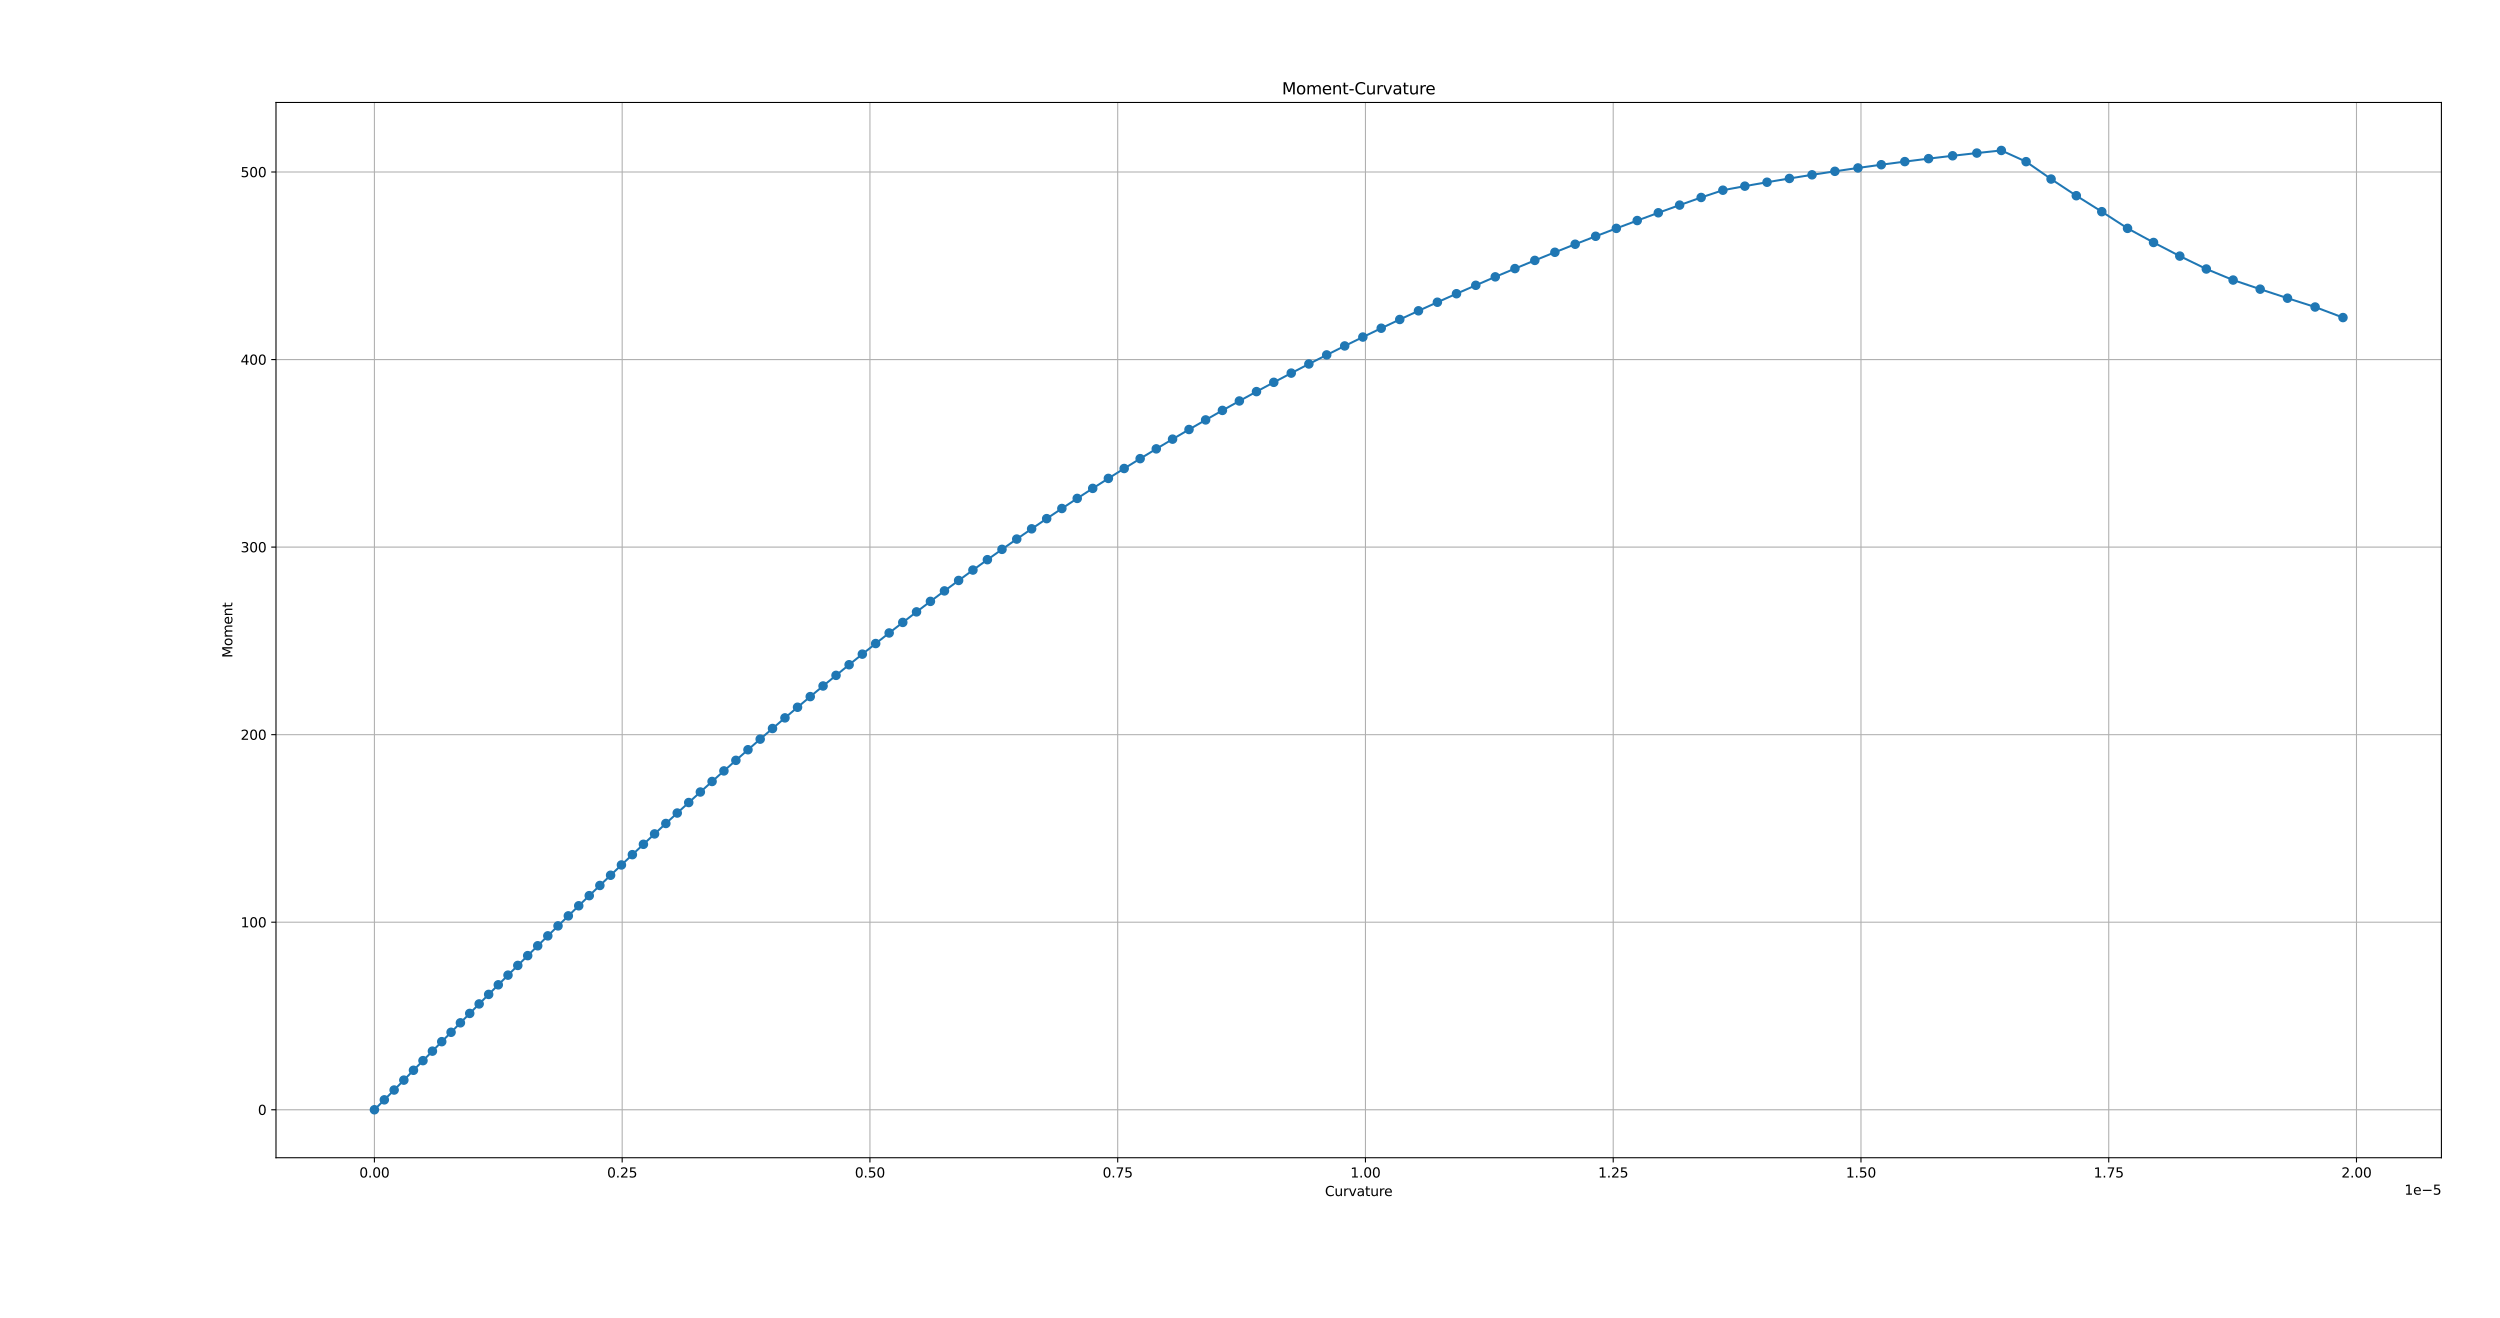 <?xml version="1.0" encoding="utf-8" standalone="no"?>
<!DOCTYPE svg PUBLIC "-//W3C//DTD SVG 1.1//EN"
  "http://www.w3.org/Graphics/SVG/1.1/DTD/svg11.dtd">
<svg xmlns:xlink="http://www.w3.org/1999/xlink" width="1843.2pt" height="971.52pt" viewBox="0 0 1843.2 971.52" xmlns="http://www.w3.org/2000/svg" version="1.1">
 <defs>
  <style type="text/css">*{stroke-linejoin: round; stroke-linecap: butt}</style>
 </defs>
 <g id="figure_1">
  <g id="patch_1">
   <path d="M 0 971.52 
L 1843.2 971.52 
L 1843.2 0 
L 0 0 
z
" style="fill: #ffffff"/>
  </g>
  <g id="axes_1">
   <g id="patch_2">
    <path d="M 203.48 853.566 
L 1800 853.566 
L 1800 75.563 
L 203.48 75.563 
z
" style="fill: #ffffff"/>
   </g>
   <g id="matplotlib.axis_1">
    <g id="xtick_1">
     <g id="line2d_1">
      <path d="M 276.049 853.566 
L 276.049 75.563 
" clip-path="url(#pb872017725)" style="fill: none; stroke: #b0b0b0; stroke-width: 0.8; stroke-linecap: square"/>
     </g>
     <g id="line2d_2">
      <defs>
       <path id="md6d8f96596" d="M 0 0 
L 0 3.5 
" style="stroke: #000000; stroke-width: 0.8"/>
      </defs>
      <g>
       <use xlink:href="#md6d8f96596" x="276.049" y="853.566" style="stroke: #000000; stroke-width: 0.8"/>
      </g>
     </g>
     <g id="text_1">
      <!-- 0.00 -->
      <g transform="translate(264.916 868.164) scale(0.1 -0.1)">
       <defs>
        <path id="DejaVuSans-30" d="M 2034 4250 
Q 1547 4250 1301 3770 
Q 1056 3291 1056 2328 
Q 1056 1369 1301 889 
Q 1547 409 2034 409 
Q 2525 409 2770 889 
Q 3016 1369 3016 2328 
Q 3016 3291 2770 3770 
Q 2525 4250 2034 4250 
z
M 2034 4750 
Q 2819 4750 3233 4129 
Q 3647 3509 3647 2328 
Q 3647 1150 3233 529 
Q 2819 -91 2034 -91 
Q 1250 -91 836 529 
Q 422 1150 422 2328 
Q 422 3509 836 4129 
Q 1250 4750 2034 4750 
z
" transform="scale(0.016)"/>
        <path id="DejaVuSans-2e" d="M 684 794 
L 1344 794 
L 1344 0 
L 684 0 
L 684 794 
z
" transform="scale(0.016)"/>
       </defs>
       <use xlink:href="#DejaVuSans-30"/>
       <use xlink:href="#DejaVuSans-2e" x="63.623"/>
       <use xlink:href="#DejaVuSans-30" x="95.41"/>
       <use xlink:href="#DejaVuSans-30" x="159.033"/>
      </g>
     </g>
    </g>
    <g id="xtick_2">
     <g id="line2d_3">
      <path d="M 458.717 853.566 
L 458.717 75.563 
" clip-path="url(#pb872017725)" style="fill: none; stroke: #b0b0b0; stroke-width: 0.8; stroke-linecap: square"/>
     </g>
     <g id="line2d_4">
      <g>
       <use xlink:href="#md6d8f96596" x="458.717" y="853.566" style="stroke: #000000; stroke-width: 0.8"/>
      </g>
     </g>
     <g id="text_2">
      <!-- 0.25 -->
      <g transform="translate(447.584 868.164) scale(0.1 -0.1)">
       <defs>
        <path id="DejaVuSans-32" d="M 1228 531 
L 3431 531 
L 3431 0 
L 469 0 
L 469 531 
Q 828 903 1448 1529 
Q 2069 2156 2228 2338 
Q 2531 2678 2651 2914 
Q 2772 3150 2772 3378 
Q 2772 3750 2511 3984 
Q 2250 4219 1831 4219 
Q 1534 4219 1204 4116 
Q 875 4013 500 3803 
L 500 4441 
Q 881 4594 1212 4672 
Q 1544 4750 1819 4750 
Q 2544 4750 2975 4387 
Q 3406 4025 3406 3419 
Q 3406 3131 3298 2873 
Q 3191 2616 2906 2266 
Q 2828 2175 2409 1742 
Q 1991 1309 1228 531 
z
" transform="scale(0.016)"/>
        <path id="DejaVuSans-35" d="M 691 4666 
L 3169 4666 
L 3169 4134 
L 1269 4134 
L 1269 2991 
Q 1406 3038 1543 3061 
Q 1681 3084 1819 3084 
Q 2600 3084 3056 2656 
Q 3513 2228 3513 1497 
Q 3513 744 3044 326 
Q 2575 -91 1722 -91 
Q 1428 -91 1123 -41 
Q 819 9 494 109 
L 494 744 
Q 775 591 1075 516 
Q 1375 441 1709 441 
Q 2250 441 2565 725 
Q 2881 1009 2881 1497 
Q 2881 1984 2565 2268 
Q 2250 2553 1709 2553 
Q 1456 2553 1204 2497 
Q 953 2441 691 2322 
L 691 4666 
z
" transform="scale(0.016)"/>
       </defs>
       <use xlink:href="#DejaVuSans-30"/>
       <use xlink:href="#DejaVuSans-2e" x="63.623"/>
       <use xlink:href="#DejaVuSans-32" x="95.41"/>
       <use xlink:href="#DejaVuSans-35" x="159.033"/>
      </g>
     </g>
    </g>
    <g id="xtick_3">
     <g id="line2d_5">
      <path d="M 641.385 853.566 
L 641.385 75.563 
" clip-path="url(#pb872017725)" style="fill: none; stroke: #b0b0b0; stroke-width: 0.8; stroke-linecap: square"/>
     </g>
     <g id="line2d_6">
      <g>
       <use xlink:href="#md6d8f96596" x="641.385" y="853.566" style="stroke: #000000; stroke-width: 0.8"/>
      </g>
     </g>
     <g id="text_3">
      <!-- 0.50 -->
      <g transform="translate(630.252 868.164) scale(0.1 -0.1)">
       <use xlink:href="#DejaVuSans-30"/>
       <use xlink:href="#DejaVuSans-2e" x="63.623"/>
       <use xlink:href="#DejaVuSans-35" x="95.41"/>
       <use xlink:href="#DejaVuSans-30" x="159.033"/>
      </g>
     </g>
    </g>
    <g id="xtick_4">
     <g id="line2d_7">
      <path d="M 824.053 853.566 
L 824.053 75.563 
" clip-path="url(#pb872017725)" style="fill: none; stroke: #b0b0b0; stroke-width: 0.8; stroke-linecap: square"/>
     </g>
     <g id="line2d_8">
      <g>
       <use xlink:href="#md6d8f96596" x="824.053" y="853.566" style="stroke: #000000; stroke-width: 0.8"/>
      </g>
     </g>
     <g id="text_4">
      <!-- 0.75 -->
      <g transform="translate(812.92 868.164) scale(0.1 -0.1)">
       <defs>
        <path id="DejaVuSans-37" d="M 525 4666 
L 3525 4666 
L 3525 4397 
L 1831 0 
L 1172 0 
L 2766 4134 
L 525 4134 
L 525 4666 
z
" transform="scale(0.016)"/>
       </defs>
       <use xlink:href="#DejaVuSans-30"/>
       <use xlink:href="#DejaVuSans-2e" x="63.623"/>
       <use xlink:href="#DejaVuSans-37" x="95.41"/>
       <use xlink:href="#DejaVuSans-35" x="159.033"/>
      </g>
     </g>
    </g>
    <g id="xtick_5">
     <g id="line2d_9">
      <path d="M 1006.721 853.566 
L 1006.721 75.563 
" clip-path="url(#pb872017725)" style="fill: none; stroke: #b0b0b0; stroke-width: 0.8; stroke-linecap: square"/>
     </g>
     <g id="line2d_10">
      <g>
       <use xlink:href="#md6d8f96596" x="1006.721" y="853.566" style="stroke: #000000; stroke-width: 0.8"/>
      </g>
     </g>
     <g id="text_5">
      <!-- 1.00 -->
      <g transform="translate(995.588 868.164) scale(0.1 -0.1)">
       <defs>
        <path id="DejaVuSans-31" d="M 794 531 
L 1825 531 
L 1825 4091 
L 703 3866 
L 703 4441 
L 1819 4666 
L 2450 4666 
L 2450 531 
L 3481 531 
L 3481 0 
L 794 0 
L 794 531 
z
" transform="scale(0.016)"/>
       </defs>
       <use xlink:href="#DejaVuSans-31"/>
       <use xlink:href="#DejaVuSans-2e" x="63.623"/>
       <use xlink:href="#DejaVuSans-30" x="95.41"/>
       <use xlink:href="#DejaVuSans-30" x="159.033"/>
      </g>
     </g>
    </g>
    <g id="xtick_6">
     <g id="line2d_11">
      <path d="M 1189.389 853.566 
L 1189.389 75.563 
" clip-path="url(#pb872017725)" style="fill: none; stroke: #b0b0b0; stroke-width: 0.8; stroke-linecap: square"/>
     </g>
     <g id="line2d_12">
      <g>
       <use xlink:href="#md6d8f96596" x="1189.389" y="853.566" style="stroke: #000000; stroke-width: 0.8"/>
      </g>
     </g>
     <g id="text_6">
      <!-- 1.25 -->
      <g transform="translate(1178.256 868.164) scale(0.1 -0.1)">
       <use xlink:href="#DejaVuSans-31"/>
       <use xlink:href="#DejaVuSans-2e" x="63.623"/>
       <use xlink:href="#DejaVuSans-32" x="95.41"/>
       <use xlink:href="#DejaVuSans-35" x="159.033"/>
      </g>
     </g>
    </g>
    <g id="xtick_7">
     <g id="line2d_13">
      <path d="M 1372.057 853.566 
L 1372.057 75.563 
" clip-path="url(#pb872017725)" style="fill: none; stroke: #b0b0b0; stroke-width: 0.8; stroke-linecap: square"/>
     </g>
     <g id="line2d_14">
      <g>
       <use xlink:href="#md6d8f96596" x="1372.057" y="853.566" style="stroke: #000000; stroke-width: 0.8"/>
      </g>
     </g>
     <g id="text_7">
      <!-- 1.50 -->
      <g transform="translate(1360.924 868.164) scale(0.1 -0.1)">
       <use xlink:href="#DejaVuSans-31"/>
       <use xlink:href="#DejaVuSans-2e" x="63.623"/>
       <use xlink:href="#DejaVuSans-35" x="95.41"/>
       <use xlink:href="#DejaVuSans-30" x="159.033"/>
      </g>
     </g>
    </g>
    <g id="xtick_8">
     <g id="line2d_15">
      <path d="M 1554.725 853.566 
L 1554.725 75.563 
" clip-path="url(#pb872017725)" style="fill: none; stroke: #b0b0b0; stroke-width: 0.8; stroke-linecap: square"/>
     </g>
     <g id="line2d_16">
      <g>
       <use xlink:href="#md6d8f96596" x="1554.725" y="853.566" style="stroke: #000000; stroke-width: 0.8"/>
      </g>
     </g>
     <g id="text_8">
      <!-- 1.75 -->
      <g transform="translate(1543.593 868.164) scale(0.1 -0.1)">
       <use xlink:href="#DejaVuSans-31"/>
       <use xlink:href="#DejaVuSans-2e" x="63.623"/>
       <use xlink:href="#DejaVuSans-37" x="95.41"/>
       <use xlink:href="#DejaVuSans-35" x="159.033"/>
      </g>
     </g>
    </g>
    <g id="xtick_9">
     <g id="line2d_17">
      <path d="M 1737.393 853.566 
L 1737.393 75.563 
" clip-path="url(#pb872017725)" style="fill: none; stroke: #b0b0b0; stroke-width: 0.8; stroke-linecap: square"/>
     </g>
     <g id="line2d_18">
      <g>
       <use xlink:href="#md6d8f96596" x="1737.393" y="853.566" style="stroke: #000000; stroke-width: 0.8"/>
      </g>
     </g>
     <g id="text_9">
      <!-- 2.00 -->
      <g transform="translate(1726.261 868.164) scale(0.1 -0.1)">
       <use xlink:href="#DejaVuSans-32"/>
       <use xlink:href="#DejaVuSans-2e" x="63.623"/>
       <use xlink:href="#DejaVuSans-30" x="95.41"/>
       <use xlink:href="#DejaVuSans-30" x="159.033"/>
      </g>
     </g>
    </g>
    <g id="text_10">
     <!-- Curvature -->
     <g transform="translate(976.852 881.842) scale(0.1 -0.1)">
      <defs>
       <path id="DejaVuSans-43" d="M 4122 4306 
L 4122 3641 
Q 3803 3938 3442 4084 
Q 3081 4231 2675 4231 
Q 1875 4231 1450 3742 
Q 1025 3253 1025 2328 
Q 1025 1406 1450 917 
Q 1875 428 2675 428 
Q 3081 428 3442 575 
Q 3803 722 4122 1019 
L 4122 359 
Q 3791 134 3420 21 
Q 3050 -91 2638 -91 
Q 1578 -91 968 557 
Q 359 1206 359 2328 
Q 359 3453 968 4101 
Q 1578 4750 2638 4750 
Q 3056 4750 3426 4639 
Q 3797 4528 4122 4306 
z
" transform="scale(0.016)"/>
       <path id="DejaVuSans-75" d="M 544 1381 
L 544 3500 
L 1119 3500 
L 1119 1403 
Q 1119 906 1312 657 
Q 1506 409 1894 409 
Q 2359 409 2629 706 
Q 2900 1003 2900 1516 
L 2900 3500 
L 3475 3500 
L 3475 0 
L 2900 0 
L 2900 538 
Q 2691 219 2414 64 
Q 2138 -91 1772 -91 
Q 1169 -91 856 284 
Q 544 659 544 1381 
z
M 1991 3584 
L 1991 3584 
z
" transform="scale(0.016)"/>
       <path id="DejaVuSans-72" d="M 2631 2963 
Q 2534 3019 2420 3045 
Q 2306 3072 2169 3072 
Q 1681 3072 1420 2755 
Q 1159 2438 1159 1844 
L 1159 0 
L 581 0 
L 581 3500 
L 1159 3500 
L 1159 2956 
Q 1341 3275 1631 3429 
Q 1922 3584 2338 3584 
Q 2397 3584 2469 3576 
Q 2541 3569 2628 3553 
L 2631 2963 
z
" transform="scale(0.016)"/>
       <path id="DejaVuSans-76" d="M 191 3500 
L 800 3500 
L 1894 563 
L 2988 3500 
L 3597 3500 
L 2284 0 
L 1503 0 
L 191 3500 
z
" transform="scale(0.016)"/>
       <path id="DejaVuSans-61" d="M 2194 1759 
Q 1497 1759 1228 1600 
Q 959 1441 959 1056 
Q 959 750 1161 570 
Q 1363 391 1709 391 
Q 2188 391 2477 730 
Q 2766 1069 2766 1631 
L 2766 1759 
L 2194 1759 
z
M 3341 1997 
L 3341 0 
L 2766 0 
L 2766 531 
Q 2569 213 2275 61 
Q 1981 -91 1556 -91 
Q 1019 -91 701 211 
Q 384 513 384 1019 
Q 384 1609 779 1909 
Q 1175 2209 1959 2209 
L 2766 2209 
L 2766 2266 
Q 2766 2663 2505 2880 
Q 2244 3097 1772 3097 
Q 1472 3097 1187 3025 
Q 903 2953 641 2809 
L 641 3341 
Q 956 3463 1253 3523 
Q 1550 3584 1831 3584 
Q 2591 3584 2966 3190 
Q 3341 2797 3341 1997 
z
" transform="scale(0.016)"/>
       <path id="DejaVuSans-74" d="M 1172 4494 
L 1172 3500 
L 2356 3500 
L 2356 3053 
L 1172 3053 
L 1172 1153 
Q 1172 725 1289 603 
Q 1406 481 1766 481 
L 2356 481 
L 2356 0 
L 1766 0 
Q 1100 0 847 248 
Q 594 497 594 1153 
L 594 3053 
L 172 3053 
L 172 3500 
L 594 3500 
L 594 4494 
L 1172 4494 
z
" transform="scale(0.016)"/>
       <path id="DejaVuSans-65" d="M 3597 1894 
L 3597 1613 
L 953 1613 
Q 991 1019 1311 708 
Q 1631 397 2203 397 
Q 2534 397 2845 478 
Q 3156 559 3463 722 
L 3463 178 
Q 3153 47 2828 -22 
Q 2503 -91 2169 -91 
Q 1331 -91 842 396 
Q 353 884 353 1716 
Q 353 2575 817 3079 
Q 1281 3584 2069 3584 
Q 2775 3584 3186 3129 
Q 3597 2675 3597 1894 
z
M 3022 2063 
Q 3016 2534 2758 2815 
Q 2500 3097 2075 3097 
Q 1594 3097 1305 2825 
Q 1016 2553 972 2059 
L 3022 2063 
z
" transform="scale(0.016)"/>
      </defs>
      <use xlink:href="#DejaVuSans-43"/>
      <use xlink:href="#DejaVuSans-75" x="69.824"/>
      <use xlink:href="#DejaVuSans-72" x="133.203"/>
      <use xlink:href="#DejaVuSans-76" x="174.316"/>
      <use xlink:href="#DejaVuSans-61" x="233.496"/>
      <use xlink:href="#DejaVuSans-74" x="294.775"/>
      <use xlink:href="#DejaVuSans-75" x="333.984"/>
      <use xlink:href="#DejaVuSans-72" x="397.363"/>
      <use xlink:href="#DejaVuSans-65" x="436.227"/>
     </g>
    </g>
    <g id="text_11">
     <!-- 1e−5 -->
     <g transform="translate(1772.742 880.842) scale(0.1 -0.1)">
      <defs>
       <path id="DejaVuSans-2212" d="M 678 2272 
L 4684 2272 
L 4684 1741 
L 678 1741 
L 678 2272 
z
" transform="scale(0.016)"/>
      </defs>
      <use xlink:href="#DejaVuSans-31"/>
      <use xlink:href="#DejaVuSans-65" x="63.623"/>
      <use xlink:href="#DejaVuSans-2212" x="125.146"/>
      <use xlink:href="#DejaVuSans-35" x="208.936"/>
     </g>
    </g>
   </g>
   <g id="matplotlib.axis_2">
    <g id="ytick_1">
     <g id="line2d_19">
      <path d="M 203.48 818.202 
L 1800 818.202 
" clip-path="url(#pb872017725)" style="fill: none; stroke: #b0b0b0; stroke-width: 0.8; stroke-linecap: square"/>
     </g>
     <g id="line2d_20">
      <defs>
       <path id="m9f9fa9263d" d="M 0 0 
L -3.5 0 
" style="stroke: #000000; stroke-width: 0.8"/>
      </defs>
      <g>
       <use xlink:href="#m9f9fa9263d" x="203.48" y="818.202" style="stroke: #000000; stroke-width: 0.8"/>
      </g>
     </g>
     <g id="text_12">
      <!-- 0 -->
      <g transform="translate(190.118 822.001) scale(0.1 -0.1)">
       <use xlink:href="#DejaVuSans-30"/>
      </g>
     </g>
    </g>
    <g id="ytick_2">
     <g id="line2d_21">
      <path d="M 203.48 679.925 
L 1800 679.925 
" clip-path="url(#pb872017725)" style="fill: none; stroke: #b0b0b0; stroke-width: 0.8; stroke-linecap: square"/>
     </g>
     <g id="line2d_22">
      <g>
       <use xlink:href="#m9f9fa9263d" x="203.48" y="679.925" style="stroke: #000000; stroke-width: 0.8"/>
      </g>
     </g>
     <g id="text_13">
      <!-- 100 -->
      <g transform="translate(177.393 683.724) scale(0.1 -0.1)">
       <use xlink:href="#DejaVuSans-31"/>
       <use xlink:href="#DejaVuSans-30" x="63.623"/>
       <use xlink:href="#DejaVuSans-30" x="127.246"/>
      </g>
     </g>
    </g>
    <g id="ytick_3">
     <g id="line2d_23">
      <path d="M 203.48 541.649 
L 1800 541.649 
" clip-path="url(#pb872017725)" style="fill: none; stroke: #b0b0b0; stroke-width: 0.8; stroke-linecap: square"/>
     </g>
     <g id="line2d_24">
      <g>
       <use xlink:href="#m9f9fa9263d" x="203.48" y="541.649" style="stroke: #000000; stroke-width: 0.8"/>
      </g>
     </g>
     <g id="text_14">
      <!-- 200 -->
      <g transform="translate(177.393 545.448) scale(0.1 -0.1)">
       <use xlink:href="#DejaVuSans-32"/>
       <use xlink:href="#DejaVuSans-30" x="63.623"/>
       <use xlink:href="#DejaVuSans-30" x="127.246"/>
      </g>
     </g>
    </g>
    <g id="ytick_4">
     <g id="line2d_25">
      <path d="M 203.48 403.372 
L 1800 403.372 
" clip-path="url(#pb872017725)" style="fill: none; stroke: #b0b0b0; stroke-width: 0.8; stroke-linecap: square"/>
     </g>
     <g id="line2d_26">
      <g>
       <use xlink:href="#m9f9fa9263d" x="203.48" y="403.372" style="stroke: #000000; stroke-width: 0.8"/>
      </g>
     </g>
     <g id="text_15">
      <!-- 300 -->
      <g transform="translate(177.393 407.171) scale(0.1 -0.1)">
       <defs>
        <path id="DejaVuSans-33" d="M 2597 2516 
Q 3050 2419 3304 2112 
Q 3559 1806 3559 1356 
Q 3559 666 3084 287 
Q 2609 -91 1734 -91 
Q 1441 -91 1130 -33 
Q 819 25 488 141 
L 488 750 
Q 750 597 1062 519 
Q 1375 441 1716 441 
Q 2309 441 2620 675 
Q 2931 909 2931 1356 
Q 2931 1769 2642 2001 
Q 2353 2234 1838 2234 
L 1294 2234 
L 1294 2753 
L 1863 2753 
Q 2328 2753 2575 2939 
Q 2822 3125 2822 3475 
Q 2822 3834 2567 4026 
Q 2313 4219 1838 4219 
Q 1578 4219 1281 4162 
Q 984 4106 628 3988 
L 628 4550 
Q 988 4650 1302 4700 
Q 1616 4750 1894 4750 
Q 2613 4750 3031 4423 
Q 3450 4097 3450 3541 
Q 3450 3153 3228 2886 
Q 3006 2619 2597 2516 
z
" transform="scale(0.016)"/>
       </defs>
       <use xlink:href="#DejaVuSans-33"/>
       <use xlink:href="#DejaVuSans-30" x="63.623"/>
       <use xlink:href="#DejaVuSans-30" x="127.246"/>
      </g>
     </g>
    </g>
    <g id="ytick_5">
     <g id="line2d_27">
      <path d="M 203.48 265.095 
L 1800 265.095 
" clip-path="url(#pb872017725)" style="fill: none; stroke: #b0b0b0; stroke-width: 0.8; stroke-linecap: square"/>
     </g>
     <g id="line2d_28">
      <g>
       <use xlink:href="#m9f9fa9263d" x="203.48" y="265.095" style="stroke: #000000; stroke-width: 0.8"/>
      </g>
     </g>
     <g id="text_16">
      <!-- 400 -->
      <g transform="translate(177.393 268.894) scale(0.1 -0.1)">
       <defs>
        <path id="DejaVuSans-34" d="M 2419 4116 
L 825 1625 
L 2419 1625 
L 2419 4116 
z
M 2253 4666 
L 3047 4666 
L 3047 1625 
L 3713 1625 
L 3713 1100 
L 3047 1100 
L 3047 0 
L 2419 0 
L 2419 1100 
L 313 1100 
L 313 1709 
L 2253 4666 
z
" transform="scale(0.016)"/>
       </defs>
       <use xlink:href="#DejaVuSans-34"/>
       <use xlink:href="#DejaVuSans-30" x="63.623"/>
       <use xlink:href="#DejaVuSans-30" x="127.246"/>
      </g>
     </g>
    </g>
    <g id="ytick_6">
     <g id="line2d_29">
      <path d="M 203.48 126.818 
L 1800 126.818 
" clip-path="url(#pb872017725)" style="fill: none; stroke: #b0b0b0; stroke-width: 0.8; stroke-linecap: square"/>
     </g>
     <g id="line2d_30">
      <g>
       <use xlink:href="#m9f9fa9263d" x="203.48" y="126.818" style="stroke: #000000; stroke-width: 0.8"/>
      </g>
     </g>
     <g id="text_17">
      <!-- 500 -->
      <g transform="translate(177.393 130.618) scale(0.1 -0.1)">
       <use xlink:href="#DejaVuSans-35"/>
       <use xlink:href="#DejaVuSans-30" x="63.623"/>
       <use xlink:href="#DejaVuSans-30" x="127.246"/>
      </g>
     </g>
    </g>
    <g id="text_18">
     <!-- Moment -->
     <g transform="translate(171.313 485.013) rotate(-90) scale(0.1 -0.1)">
      <defs>
       <path id="DejaVuSans-4d" d="M 628 4666 
L 1569 4666 
L 2759 1491 
L 3956 4666 
L 4897 4666 
L 4897 0 
L 4281 0 
L 4281 4097 
L 3078 897 
L 2444 897 
L 1241 4097 
L 1241 0 
L 628 0 
L 628 4666 
z
" transform="scale(0.016)"/>
       <path id="DejaVuSans-6f" d="M 1959 3097 
Q 1497 3097 1228 2736 
Q 959 2375 959 1747 
Q 959 1119 1226 758 
Q 1494 397 1959 397 
Q 2419 397 2687 759 
Q 2956 1122 2956 1747 
Q 2956 2369 2687 2733 
Q 2419 3097 1959 3097 
z
M 1959 3584 
Q 2709 3584 3137 3096 
Q 3566 2609 3566 1747 
Q 3566 888 3137 398 
Q 2709 -91 1959 -91 
Q 1206 -91 779 398 
Q 353 888 353 1747 
Q 353 2609 779 3096 
Q 1206 3584 1959 3584 
z
" transform="scale(0.016)"/>
       <path id="DejaVuSans-6d" d="M 3328 2828 
Q 3544 3216 3844 3400 
Q 4144 3584 4550 3584 
Q 5097 3584 5394 3201 
Q 5691 2819 5691 2113 
L 5691 0 
L 5113 0 
L 5113 2094 
Q 5113 2597 4934 2840 
Q 4756 3084 4391 3084 
Q 3944 3084 3684 2787 
Q 3425 2491 3425 1978 
L 3425 0 
L 2847 0 
L 2847 2094 
Q 2847 2600 2669 2842 
Q 2491 3084 2119 3084 
Q 1678 3084 1418 2786 
Q 1159 2488 1159 1978 
L 1159 0 
L 581 0 
L 581 3500 
L 1159 3500 
L 1159 2956 
Q 1356 3278 1631 3431 
Q 1906 3584 2284 3584 
Q 2666 3584 2933 3390 
Q 3200 3197 3328 2828 
z
" transform="scale(0.016)"/>
       <path id="DejaVuSans-6e" d="M 3513 2113 
L 3513 0 
L 2938 0 
L 2938 2094 
Q 2938 2591 2744 2837 
Q 2550 3084 2163 3084 
Q 1697 3084 1428 2787 
Q 1159 2491 1159 1978 
L 1159 0 
L 581 0 
L 581 3500 
L 1159 3500 
L 1159 2956 
Q 1366 3272 1645 3428 
Q 1925 3584 2291 3584 
Q 2894 3584 3203 3211 
Q 3513 2838 3513 2113 
z
" transform="scale(0.016)"/>
      </defs>
      <use xlink:href="#DejaVuSans-4d"/>
      <use xlink:href="#DejaVuSans-6f" x="86.279"/>
      <use xlink:href="#DejaVuSans-6d" x="147.461"/>
      <use xlink:href="#DejaVuSans-65" x="244.873"/>
      <use xlink:href="#DejaVuSans-6e" x="306.396"/>
      <use xlink:href="#DejaVuSans-74" x="369.775"/>
     </g>
    </g>
   </g>
   <g id="line2d_31">
    <path d="M 276.049 818.202 
L 283.356 810.891 
L 290.589 803.652 
L 297.751 796.355 
L 304.84 789.092 
L 311.859 781.994 
L 318.808 774.989 
L 325.687 768.003 
L 332.566 761.085 
L 339.445 754.112 
L 346.324 747.177 
L 353.272 740.185 
L 360.29 733.158 
L 367.377 726.081 
L 374.536 718.95 
L 381.766 711.789 
L 389.068 704.568 
L 396.444 697.301 
L 403.893 689.989 
L 411.416 682.637 
L 419.015 675.252 
L 426.69 667.814 
L 434.442 660.343 
L 442.271 652.836 
L 450.178 645.298 
L 458.164 637.723 
L 466.231 630.124 
L 474.378 622.485 
L 482.606 614.826 
L 490.917 607.137 
L 499.311 599.427 
L 507.789 591.694 
L 516.351 583.937 
L 524.999 576.166 
L 533.734 568.38 
L 542.556 560.581 
L 551.466 552.766 
L 560.466 544.943 
L 569.555 537.111 
L 578.735 529.278 
L 588.007 521.441 
L 597.372 513.601 
L 606.83 505.762 
L 616.383 497.928 
L 626.032 490.101 
L 635.777 482.282 
L 645.619 474.473 
L 655.56 466.675 
L 665.6 458.895 
L 675.741 451.13 
L 685.983 443.385 
L 696.328 435.662 
L 706.776 427.962 
L 717.328 420.288 
L 727.986 412.644 
L 738.751 405.028 
L 749.623 397.444 
L 760.604 389.895 
L 771.694 382.381 
L 782.896 374.905 
L 794.21 367.469 
L 805.637 360.074 
L 817.178 352.722 
L 828.834 345.415 
L 840.607 338.153 
L 852.498 330.94 
L 864.507 323.775 
L 876.637 316.661 
L 888.888 309.598 
L 901.262 302.587 
L 913.759 295.63 
L 926.381 288.728 
L 939.13 281.88 
L 952.006 275.089 
L 965.011 268.354 
L 978.145 261.676 
L 991.412 255.057 
L 1004.81 248.494 
L 1018.343 241.991 
L 1032.011 235.545 
L 1045.816 229.157 
L 1059.759 222.828 
L 1073.841 216.557 
L 1088.064 210.343 
L 1102.43 204.12 
L 1116.939 198.023 
L 1131.593 191.984 
L 1146.393 186 
L 1161.342 180.07 
L 1176.44 174.195 
L 1191.689 168.373 
L 1207.091 162.604 
L 1222.646 156.884 
L 1238.357 151.216 
L 1254.226 145.596 
L 1270.252 140.232 
L 1286.44 137.242 
L 1302.789 134.354 
L 1319.301 131.573 
L 1335.979 128.891 
L 1352.823 126.309 
L 1369.836 123.828 
L 1387.019 121.443 
L 1404.374 119.154 
L 1421.903 116.96 
L 1439.606 114.859 
L 1457.487 112.848 
L 1475.547 110.926 
L 1493.787 119.193 
L 1512.209 132.006 
L 1530.816 144.294 
L 1549.609 156.071 
L 1568.59 168.365 
L 1587.76 178.774 
L 1607.123 188.81 
L 1626.679 198.326 
L 1646.43 206.476 
L 1666.379 213.192 
L 1686.527 219.852 
L 1706.877 226.359 
L 1727.431 234.138 
" clip-path="url(#pb872017725)" style="fill: none; stroke: #1f77b4; stroke-width: 1.5; stroke-linecap: square"/>
    <defs>
     <path id="mc24d2d434b" d="M 0 3 
C 0.796 3 1.559 2.684 2.121 2.121 
C 2.684 1.559 3 0.796 3 0 
C 3 -0.796 2.684 -1.559 2.121 -2.121 
C 1.559 -2.684 0.796 -3 0 -3 
C -0.796 -3 -1.559 -2.684 -2.121 -2.121 
C -2.684 -1.559 -3 -0.796 -3 0 
C -3 0.796 -2.684 1.559 -2.121 2.121 
C -1.559 2.684 -0.796 3 0 3 
z
" style="stroke: #1f77b4"/>
    </defs>
    <g clip-path="url(#pb872017725)">
     <use xlink:href="#mc24d2d434b" x="276.049" y="818.202" style="fill: #1f77b4; stroke: #1f77b4"/>
     <use xlink:href="#mc24d2d434b" x="283.356" y="810.891" style="fill: #1f77b4; stroke: #1f77b4"/>
     <use xlink:href="#mc24d2d434b" x="290.589" y="803.652" style="fill: #1f77b4; stroke: #1f77b4"/>
     <use xlink:href="#mc24d2d434b" x="297.751" y="796.355" style="fill: #1f77b4; stroke: #1f77b4"/>
     <use xlink:href="#mc24d2d434b" x="304.84" y="789.092" style="fill: #1f77b4; stroke: #1f77b4"/>
     <use xlink:href="#mc24d2d434b" x="311.859" y="781.994" style="fill: #1f77b4; stroke: #1f77b4"/>
     <use xlink:href="#mc24d2d434b" x="318.808" y="774.989" style="fill: #1f77b4; stroke: #1f77b4"/>
     <use xlink:href="#mc24d2d434b" x="325.687" y="768.003" style="fill: #1f77b4; stroke: #1f77b4"/>
     <use xlink:href="#mc24d2d434b" x="332.566" y="761.085" style="fill: #1f77b4; stroke: #1f77b4"/>
     <use xlink:href="#mc24d2d434b" x="339.445" y="754.112" style="fill: #1f77b4; stroke: #1f77b4"/>
     <use xlink:href="#mc24d2d434b" x="346.324" y="747.177" style="fill: #1f77b4; stroke: #1f77b4"/>
     <use xlink:href="#mc24d2d434b" x="353.272" y="740.185" style="fill: #1f77b4; stroke: #1f77b4"/>
     <use xlink:href="#mc24d2d434b" x="360.29" y="733.158" style="fill: #1f77b4; stroke: #1f77b4"/>
     <use xlink:href="#mc24d2d434b" x="367.377" y="726.081" style="fill: #1f77b4; stroke: #1f77b4"/>
     <use xlink:href="#mc24d2d434b" x="374.536" y="718.95" style="fill: #1f77b4; stroke: #1f77b4"/>
     <use xlink:href="#mc24d2d434b" x="381.766" y="711.789" style="fill: #1f77b4; stroke: #1f77b4"/>
     <use xlink:href="#mc24d2d434b" x="389.068" y="704.568" style="fill: #1f77b4; stroke: #1f77b4"/>
     <use xlink:href="#mc24d2d434b" x="396.444" y="697.301" style="fill: #1f77b4; stroke: #1f77b4"/>
     <use xlink:href="#mc24d2d434b" x="403.893" y="689.989" style="fill: #1f77b4; stroke: #1f77b4"/>
     <use xlink:href="#mc24d2d434b" x="411.416" y="682.637" style="fill: #1f77b4; stroke: #1f77b4"/>
     <use xlink:href="#mc24d2d434b" x="419.015" y="675.252" style="fill: #1f77b4; stroke: #1f77b4"/>
     <use xlink:href="#mc24d2d434b" x="426.69" y="667.814" style="fill: #1f77b4; stroke: #1f77b4"/>
     <use xlink:href="#mc24d2d434b" x="434.442" y="660.343" style="fill: #1f77b4; stroke: #1f77b4"/>
     <use xlink:href="#mc24d2d434b" x="442.271" y="652.836" style="fill: #1f77b4; stroke: #1f77b4"/>
     <use xlink:href="#mc24d2d434b" x="450.178" y="645.298" style="fill: #1f77b4; stroke: #1f77b4"/>
     <use xlink:href="#mc24d2d434b" x="458.164" y="637.723" style="fill: #1f77b4; stroke: #1f77b4"/>
     <use xlink:href="#mc24d2d434b" x="466.231" y="630.124" style="fill: #1f77b4; stroke: #1f77b4"/>
     <use xlink:href="#mc24d2d434b" x="474.378" y="622.485" style="fill: #1f77b4; stroke: #1f77b4"/>
     <use xlink:href="#mc24d2d434b" x="482.606" y="614.826" style="fill: #1f77b4; stroke: #1f77b4"/>
     <use xlink:href="#mc24d2d434b" x="490.917" y="607.137" style="fill: #1f77b4; stroke: #1f77b4"/>
     <use xlink:href="#mc24d2d434b" x="499.311" y="599.427" style="fill: #1f77b4; stroke: #1f77b4"/>
     <use xlink:href="#mc24d2d434b" x="507.789" y="591.694" style="fill: #1f77b4; stroke: #1f77b4"/>
     <use xlink:href="#mc24d2d434b" x="516.351" y="583.937" style="fill: #1f77b4; stroke: #1f77b4"/>
     <use xlink:href="#mc24d2d434b" x="524.999" y="576.166" style="fill: #1f77b4; stroke: #1f77b4"/>
     <use xlink:href="#mc24d2d434b" x="533.734" y="568.38" style="fill: #1f77b4; stroke: #1f77b4"/>
     <use xlink:href="#mc24d2d434b" x="542.556" y="560.581" style="fill: #1f77b4; stroke: #1f77b4"/>
     <use xlink:href="#mc24d2d434b" x="551.466" y="552.766" style="fill: #1f77b4; stroke: #1f77b4"/>
     <use xlink:href="#mc24d2d434b" x="560.466" y="544.943" style="fill: #1f77b4; stroke: #1f77b4"/>
     <use xlink:href="#mc24d2d434b" x="569.555" y="537.111" style="fill: #1f77b4; stroke: #1f77b4"/>
     <use xlink:href="#mc24d2d434b" x="578.735" y="529.278" style="fill: #1f77b4; stroke: #1f77b4"/>
     <use xlink:href="#mc24d2d434b" x="588.007" y="521.441" style="fill: #1f77b4; stroke: #1f77b4"/>
     <use xlink:href="#mc24d2d434b" x="597.372" y="513.601" style="fill: #1f77b4; stroke: #1f77b4"/>
     <use xlink:href="#mc24d2d434b" x="606.83" y="505.762" style="fill: #1f77b4; stroke: #1f77b4"/>
     <use xlink:href="#mc24d2d434b" x="616.383" y="497.928" style="fill: #1f77b4; stroke: #1f77b4"/>
     <use xlink:href="#mc24d2d434b" x="626.032" y="490.101" style="fill: #1f77b4; stroke: #1f77b4"/>
     <use xlink:href="#mc24d2d434b" x="635.777" y="482.282" style="fill: #1f77b4; stroke: #1f77b4"/>
     <use xlink:href="#mc24d2d434b" x="645.619" y="474.473" style="fill: #1f77b4; stroke: #1f77b4"/>
     <use xlink:href="#mc24d2d434b" x="655.56" y="466.675" style="fill: #1f77b4; stroke: #1f77b4"/>
     <use xlink:href="#mc24d2d434b" x="665.6" y="458.895" style="fill: #1f77b4; stroke: #1f77b4"/>
     <use xlink:href="#mc24d2d434b" x="675.741" y="451.13" style="fill: #1f77b4; stroke: #1f77b4"/>
     <use xlink:href="#mc24d2d434b" x="685.983" y="443.385" style="fill: #1f77b4; stroke: #1f77b4"/>
     <use xlink:href="#mc24d2d434b" x="696.328" y="435.662" style="fill: #1f77b4; stroke: #1f77b4"/>
     <use xlink:href="#mc24d2d434b" x="706.776" y="427.962" style="fill: #1f77b4; stroke: #1f77b4"/>
     <use xlink:href="#mc24d2d434b" x="717.328" y="420.288" style="fill: #1f77b4; stroke: #1f77b4"/>
     <use xlink:href="#mc24d2d434b" x="727.986" y="412.644" style="fill: #1f77b4; stroke: #1f77b4"/>
     <use xlink:href="#mc24d2d434b" x="738.751" y="405.028" style="fill: #1f77b4; stroke: #1f77b4"/>
     <use xlink:href="#mc24d2d434b" x="749.623" y="397.444" style="fill: #1f77b4; stroke: #1f77b4"/>
     <use xlink:href="#mc24d2d434b" x="760.604" y="389.895" style="fill: #1f77b4; stroke: #1f77b4"/>
     <use xlink:href="#mc24d2d434b" x="771.694" y="382.381" style="fill: #1f77b4; stroke: #1f77b4"/>
     <use xlink:href="#mc24d2d434b" x="782.896" y="374.905" style="fill: #1f77b4; stroke: #1f77b4"/>
     <use xlink:href="#mc24d2d434b" x="794.21" y="367.469" style="fill: #1f77b4; stroke: #1f77b4"/>
     <use xlink:href="#mc24d2d434b" x="805.637" y="360.074" style="fill: #1f77b4; stroke: #1f77b4"/>
     <use xlink:href="#mc24d2d434b" x="817.178" y="352.722" style="fill: #1f77b4; stroke: #1f77b4"/>
     <use xlink:href="#mc24d2d434b" x="828.834" y="345.415" style="fill: #1f77b4; stroke: #1f77b4"/>
     <use xlink:href="#mc24d2d434b" x="840.607" y="338.153" style="fill: #1f77b4; stroke: #1f77b4"/>
     <use xlink:href="#mc24d2d434b" x="852.498" y="330.94" style="fill: #1f77b4; stroke: #1f77b4"/>
     <use xlink:href="#mc24d2d434b" x="864.507" y="323.775" style="fill: #1f77b4; stroke: #1f77b4"/>
     <use xlink:href="#mc24d2d434b" x="876.637" y="316.661" style="fill: #1f77b4; stroke: #1f77b4"/>
     <use xlink:href="#mc24d2d434b" x="888.888" y="309.598" style="fill: #1f77b4; stroke: #1f77b4"/>
     <use xlink:href="#mc24d2d434b" x="901.262" y="302.587" style="fill: #1f77b4; stroke: #1f77b4"/>
     <use xlink:href="#mc24d2d434b" x="913.759" y="295.63" style="fill: #1f77b4; stroke: #1f77b4"/>
     <use xlink:href="#mc24d2d434b" x="926.381" y="288.728" style="fill: #1f77b4; stroke: #1f77b4"/>
     <use xlink:href="#mc24d2d434b" x="939.13" y="281.88" style="fill: #1f77b4; stroke: #1f77b4"/>
     <use xlink:href="#mc24d2d434b" x="952.006" y="275.089" style="fill: #1f77b4; stroke: #1f77b4"/>
     <use xlink:href="#mc24d2d434b" x="965.011" y="268.354" style="fill: #1f77b4; stroke: #1f77b4"/>
     <use xlink:href="#mc24d2d434b" x="978.145" y="261.676" style="fill: #1f77b4; stroke: #1f77b4"/>
     <use xlink:href="#mc24d2d434b" x="991.412" y="255.057" style="fill: #1f77b4; stroke: #1f77b4"/>
     <use xlink:href="#mc24d2d434b" x="1004.81" y="248.494" style="fill: #1f77b4; stroke: #1f77b4"/>
     <use xlink:href="#mc24d2d434b" x="1018.343" y="241.991" style="fill: #1f77b4; stroke: #1f77b4"/>
     <use xlink:href="#mc24d2d434b" x="1032.011" y="235.545" style="fill: #1f77b4; stroke: #1f77b4"/>
     <use xlink:href="#mc24d2d434b" x="1045.816" y="229.157" style="fill: #1f77b4; stroke: #1f77b4"/>
     <use xlink:href="#mc24d2d434b" x="1059.759" y="222.828" style="fill: #1f77b4; stroke: #1f77b4"/>
     <use xlink:href="#mc24d2d434b" x="1073.841" y="216.557" style="fill: #1f77b4; stroke: #1f77b4"/>
     <use xlink:href="#mc24d2d434b" x="1088.064" y="210.343" style="fill: #1f77b4; stroke: #1f77b4"/>
     <use xlink:href="#mc24d2d434b" x="1102.43" y="204.12" style="fill: #1f77b4; stroke: #1f77b4"/>
     <use xlink:href="#mc24d2d434b" x="1116.939" y="198.023" style="fill: #1f77b4; stroke: #1f77b4"/>
     <use xlink:href="#mc24d2d434b" x="1131.593" y="191.984" style="fill: #1f77b4; stroke: #1f77b4"/>
     <use xlink:href="#mc24d2d434b" x="1146.393" y="186" style="fill: #1f77b4; stroke: #1f77b4"/>
     <use xlink:href="#mc24d2d434b" x="1161.342" y="180.07" style="fill: #1f77b4; stroke: #1f77b4"/>
     <use xlink:href="#mc24d2d434b" x="1176.44" y="174.195" style="fill: #1f77b4; stroke: #1f77b4"/>
     <use xlink:href="#mc24d2d434b" x="1191.689" y="168.373" style="fill: #1f77b4; stroke: #1f77b4"/>
     <use xlink:href="#mc24d2d434b" x="1207.091" y="162.604" style="fill: #1f77b4; stroke: #1f77b4"/>
     <use xlink:href="#mc24d2d434b" x="1222.646" y="156.884" style="fill: #1f77b4; stroke: #1f77b4"/>
     <use xlink:href="#mc24d2d434b" x="1238.357" y="151.216" style="fill: #1f77b4; stroke: #1f77b4"/>
     <use xlink:href="#mc24d2d434b" x="1254.226" y="145.596" style="fill: #1f77b4; stroke: #1f77b4"/>
     <use xlink:href="#mc24d2d434b" x="1270.252" y="140.232" style="fill: #1f77b4; stroke: #1f77b4"/>
     <use xlink:href="#mc24d2d434b" x="1286.44" y="137.242" style="fill: #1f77b4; stroke: #1f77b4"/>
     <use xlink:href="#mc24d2d434b" x="1302.789" y="134.354" style="fill: #1f77b4; stroke: #1f77b4"/>
     <use xlink:href="#mc24d2d434b" x="1319.301" y="131.573" style="fill: #1f77b4; stroke: #1f77b4"/>
     <use xlink:href="#mc24d2d434b" x="1335.979" y="128.891" style="fill: #1f77b4; stroke: #1f77b4"/>
     <use xlink:href="#mc24d2d434b" x="1352.823" y="126.309" style="fill: #1f77b4; stroke: #1f77b4"/>
     <use xlink:href="#mc24d2d434b" x="1369.836" y="123.828" style="fill: #1f77b4; stroke: #1f77b4"/>
     <use xlink:href="#mc24d2d434b" x="1387.019" y="121.443" style="fill: #1f77b4; stroke: #1f77b4"/>
     <use xlink:href="#mc24d2d434b" x="1404.374" y="119.154" style="fill: #1f77b4; stroke: #1f77b4"/>
     <use xlink:href="#mc24d2d434b" x="1421.903" y="116.96" style="fill: #1f77b4; stroke: #1f77b4"/>
     <use xlink:href="#mc24d2d434b" x="1439.606" y="114.859" style="fill: #1f77b4; stroke: #1f77b4"/>
     <use xlink:href="#mc24d2d434b" x="1457.487" y="112.848" style="fill: #1f77b4; stroke: #1f77b4"/>
     <use xlink:href="#mc24d2d434b" x="1475.547" y="110.926" style="fill: #1f77b4; stroke: #1f77b4"/>
     <use xlink:href="#mc24d2d434b" x="1493.787" y="119.193" style="fill: #1f77b4; stroke: #1f77b4"/>
     <use xlink:href="#mc24d2d434b" x="1512.209" y="132.006" style="fill: #1f77b4; stroke: #1f77b4"/>
     <use xlink:href="#mc24d2d434b" x="1530.816" y="144.294" style="fill: #1f77b4; stroke: #1f77b4"/>
     <use xlink:href="#mc24d2d434b" x="1549.609" y="156.071" style="fill: #1f77b4; stroke: #1f77b4"/>
     <use xlink:href="#mc24d2d434b" x="1568.59" y="168.365" style="fill: #1f77b4; stroke: #1f77b4"/>
     <use xlink:href="#mc24d2d434b" x="1587.76" y="178.774" style="fill: #1f77b4; stroke: #1f77b4"/>
     <use xlink:href="#mc24d2d434b" x="1607.123" y="188.81" style="fill: #1f77b4; stroke: #1f77b4"/>
     <use xlink:href="#mc24d2d434b" x="1626.679" y="198.326" style="fill: #1f77b4; stroke: #1f77b4"/>
     <use xlink:href="#mc24d2d434b" x="1646.43" y="206.476" style="fill: #1f77b4; stroke: #1f77b4"/>
     <use xlink:href="#mc24d2d434b" x="1666.379" y="213.192" style="fill: #1f77b4; stroke: #1f77b4"/>
     <use xlink:href="#mc24d2d434b" x="1686.527" y="219.852" style="fill: #1f77b4; stroke: #1f77b4"/>
     <use xlink:href="#mc24d2d434b" x="1706.877" y="226.359" style="fill: #1f77b4; stroke: #1f77b4"/>
     <use xlink:href="#mc24d2d434b" x="1727.431" y="234.138" style="fill: #1f77b4; stroke: #1f77b4"/>
    </g>
   </g>
   <g id="patch_3">
    <path d="M 203.48 853.566 
L 203.48 75.563 
" style="fill: none; stroke: #000000; stroke-width: 0.8; stroke-linejoin: miter; stroke-linecap: square"/>
   </g>
   <g id="patch_4">
    <path d="M 1800 853.566 
L 1800 75.563 
" style="fill: none; stroke: #000000; stroke-width: 0.8; stroke-linejoin: miter; stroke-linecap: square"/>
   </g>
   <g id="patch_5">
    <path d="M 203.48 853.566 
L 1800 853.566 
" style="fill: none; stroke: #000000; stroke-width: 0.8; stroke-linejoin: miter; stroke-linecap: square"/>
   </g>
   <g id="patch_6">
    <path d="M 203.48 75.563 
L 1800 75.563 
" style="fill: none; stroke: #000000; stroke-width: 0.8; stroke-linejoin: miter; stroke-linecap: square"/>
   </g>
   <g id="text_19">
    <!-- Moment-Curvature -->
    <g transform="translate(945.171 69.563) scale(0.12 -0.12)">
     <defs>
      <path id="DejaVuSans-2d" d="M 313 2009 
L 1997 2009 
L 1997 1497 
L 313 1497 
L 313 2009 
z
" transform="scale(0.016)"/>
     </defs>
     <use xlink:href="#DejaVuSans-4d"/>
     <use xlink:href="#DejaVuSans-6f" x="86.279"/>
     <use xlink:href="#DejaVuSans-6d" x="147.461"/>
     <use xlink:href="#DejaVuSans-65" x="244.873"/>
     <use xlink:href="#DejaVuSans-6e" x="306.396"/>
     <use xlink:href="#DejaVuSans-74" x="369.775"/>
     <use xlink:href="#DejaVuSans-2d" x="408.984"/>
     <use xlink:href="#DejaVuSans-43" x="445.068"/>
     <use xlink:href="#DejaVuSans-75" x="514.893"/>
     <use xlink:href="#DejaVuSans-72" x="578.271"/>
     <use xlink:href="#DejaVuSans-76" x="619.385"/>
     <use xlink:href="#DejaVuSans-61" x="678.564"/>
     <use xlink:href="#DejaVuSans-74" x="739.844"/>
     <use xlink:href="#DejaVuSans-75" x="779.053"/>
     <use xlink:href="#DejaVuSans-72" x="842.432"/>
     <use xlink:href="#DejaVuSans-65" x="881.295"/>
    </g>
   </g>
  </g>
 </g>
 <defs>
  <clipPath id="pb872017725">
   <rect x="203.48" y="75.563" width="1596.52" height="778.003"/>
  </clipPath>
 </defs>
</svg>
